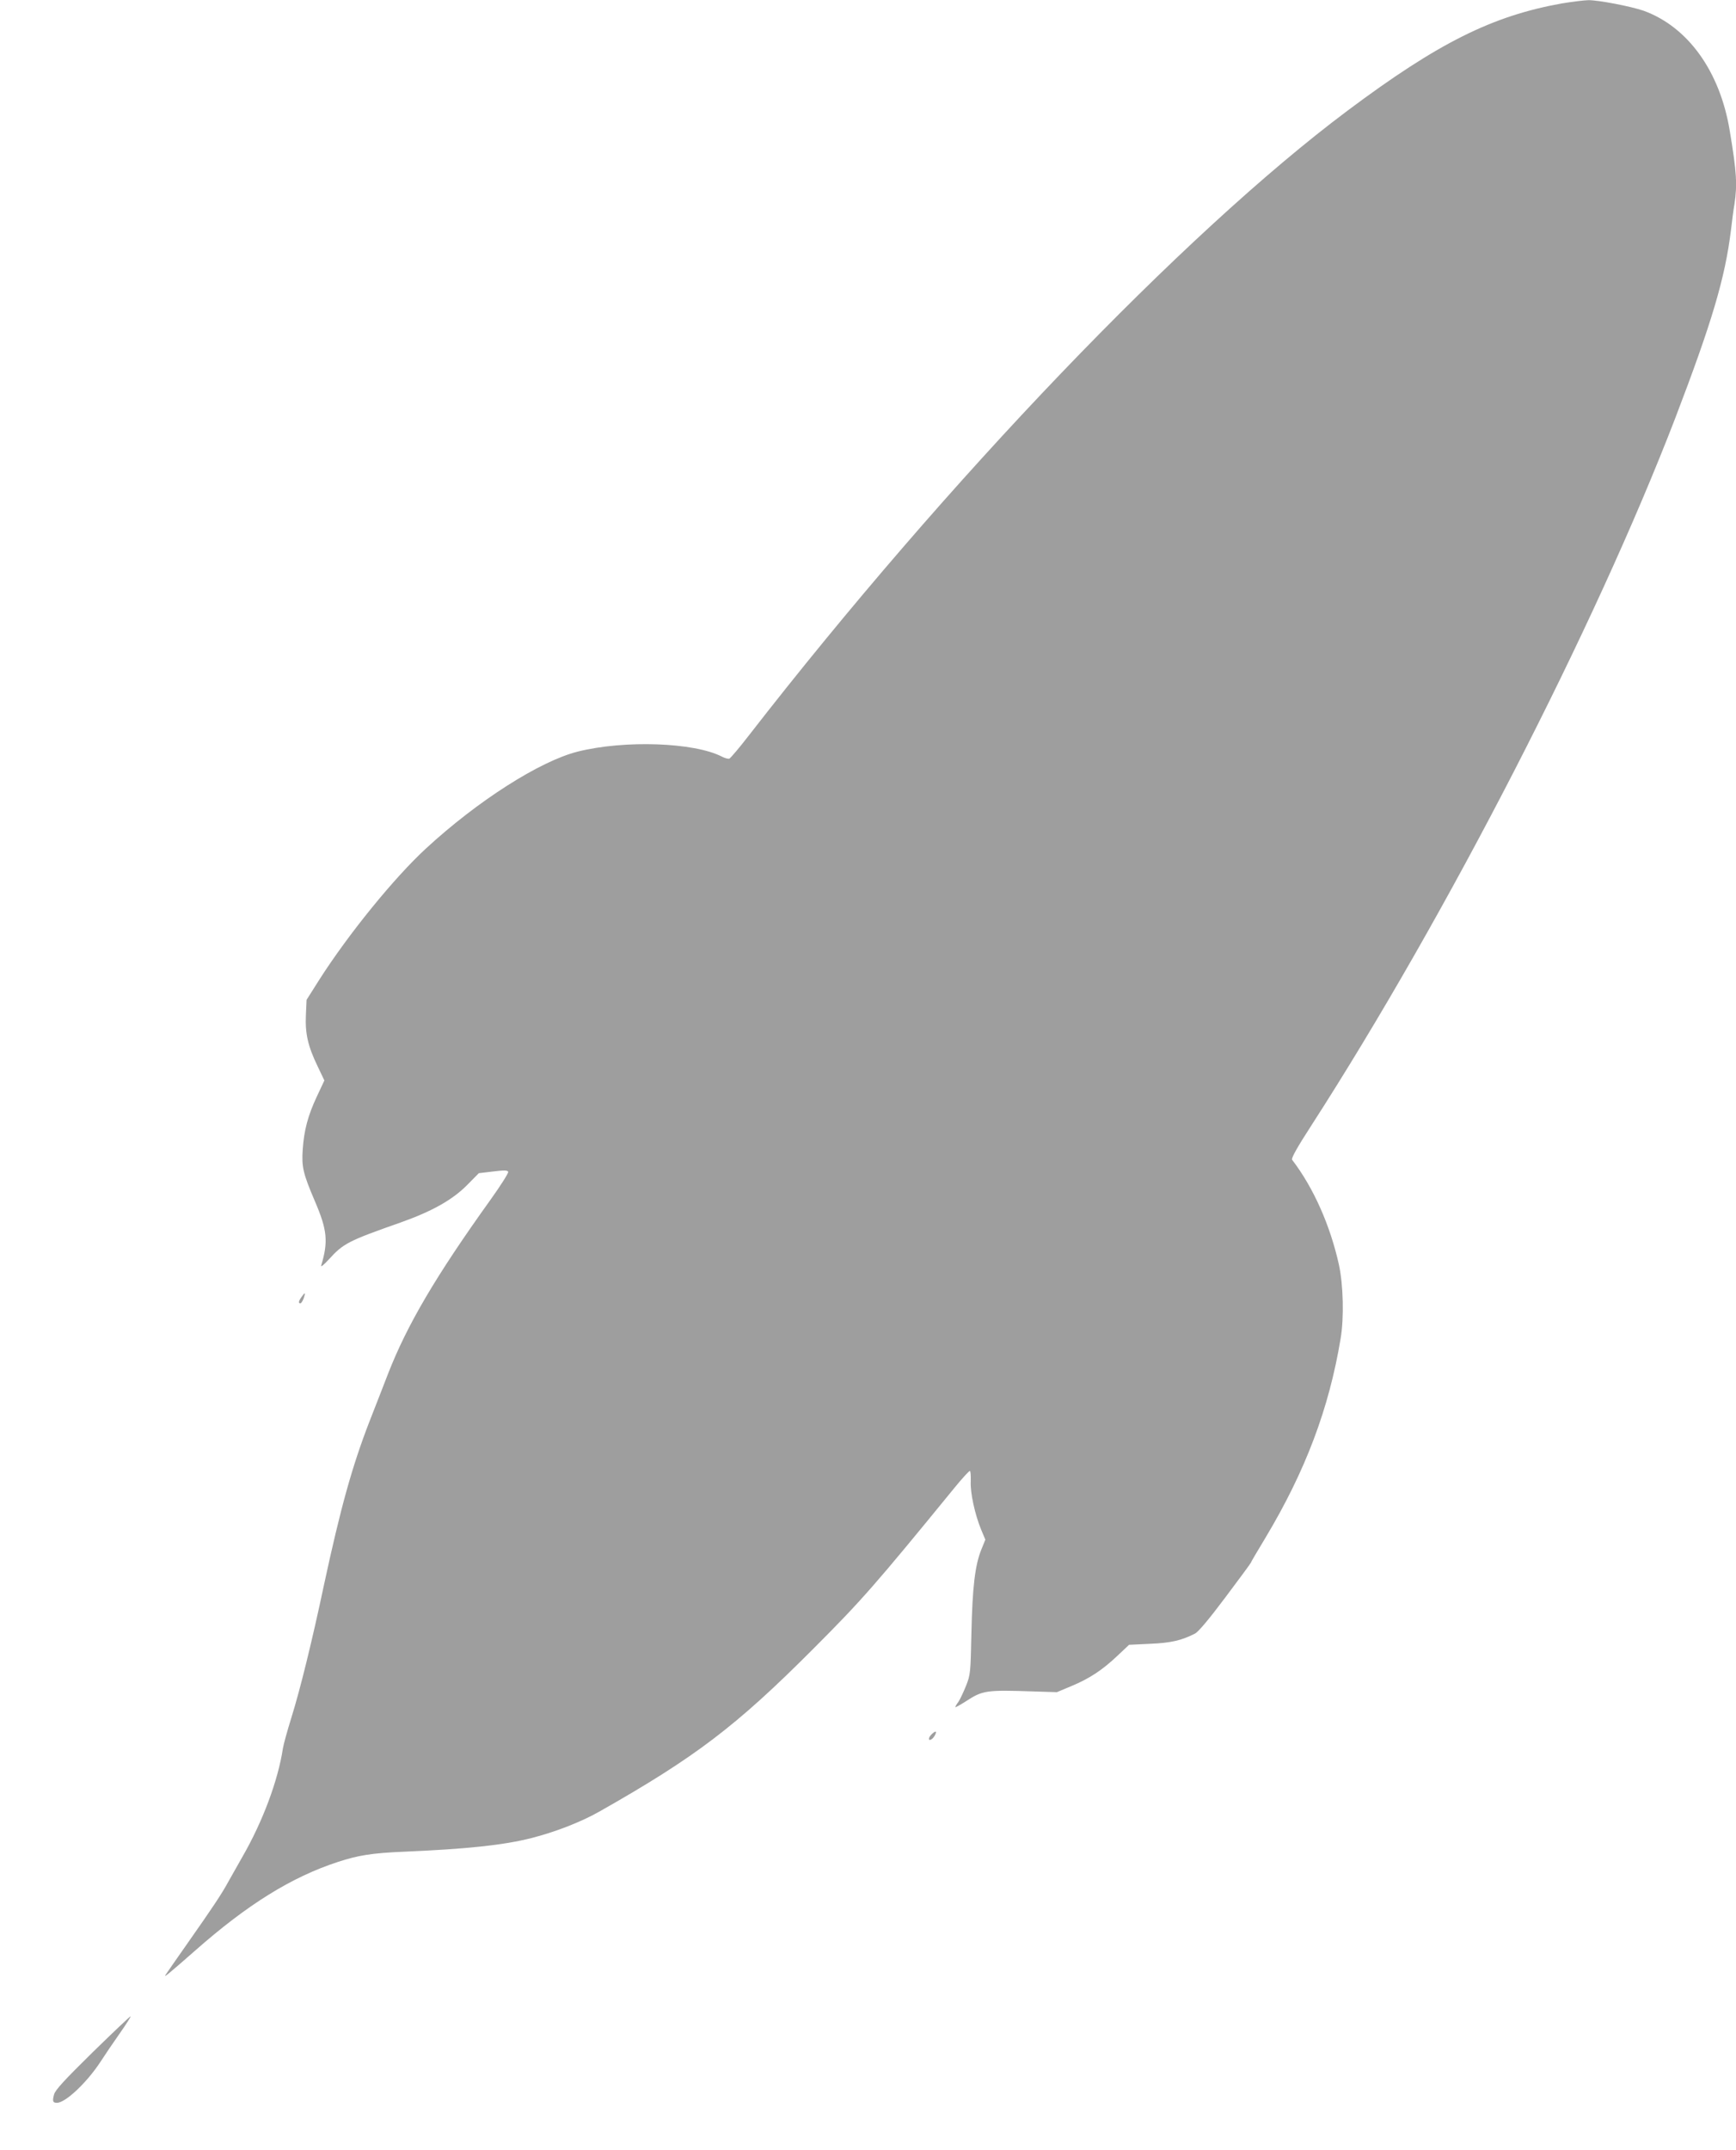 <?xml version="1.0" standalone="no"?>
<!DOCTYPE svg PUBLIC "-//W3C//DTD SVG 20010904//EN"
 "http://www.w3.org/TR/2001/REC-SVG-20010904/DTD/svg10.dtd">
<svg version="1.0" xmlns="http://www.w3.org/2000/svg"
 width="1034pt" height="1280pt" viewBox="0 0 1034 1280"
 preserveAspectRatio="xMidYMid meet">
<g transform="translate(0,1280) scale(0.1,-0.1)"
fill="#9e9e9e" stroke="none">
<path d="M9305 12780 c-416 -74 -739 -235 -1279 -639 -976 -730 -2386 -2201
-3565 -3719 -57 -74 -110 -136 -117 -139 -7 -2 -27 3 -44 12 -165 85 -579 100
-859 30 -226 -57 -596 -293 -904 -577 -189 -174 -463 -511 -637 -784 l-74
-117 -4 -91 c-5 -110 12 -185 70 -305 l40 -84 -45 -96 c-53 -113 -76 -200 -84
-315 -7 -104 2 -143 73 -309 73 -170 80 -240 37 -382 -3 -11 17 5 45 36 87 96
117 111 427 220 189 67 310 135 398 224 l69 70 85 10 c66 8 86 8 90 -2 3 -6
-45 -82 -106 -167 -327 -456 -496 -744 -610 -1036 -29 -74 -78 -202 -111 -285
-103 -266 -172 -515 -270 -970 -72 -340 -143 -627 -194 -790 -24 -77 -47 -160
-51 -185 -29 -192 -121 -437 -241 -645 -25 -44 -62 -109 -82 -145 -41 -76 -94
-155 -252 -380 -64 -91 -120 -172 -125 -180 -10 -16 20 8 177 146 313 276 575
438 850 528 122 40 204 53 393 61 374 16 594 39 759 81 139 35 295 95 406 158
570 323 813 507 1270 965 293 293 374 386 842 959 48 59 91 106 95 104 4 -1 6
-29 5 -61 -4 -67 25 -200 63 -291 l24 -57 -24 -59 c-38 -94 -53 -226 -59 -496
-5 -239 -6 -249 -32 -315 -15 -37 -35 -80 -45 -95 -11 -14 -19 -29 -19 -32 0
-3 28 12 62 34 102 66 118 69 413 59 l130 -4 86 36 c108 45 184 95 274 180
l70 66 125 6 c124 5 188 20 268 61 20 10 86 89 181 216 83 110 151 203 151
205 0 3 40 71 89 152 237 396 377 767 446 1183 21 124 16 319 -10 440 -52 234
-151 458 -279 625 -6 9 31 75 116 206 806 1251 1686 2962 2166 4209 219 572
297 835 332 1120 6 52 15 122 21 156 17 115 13 189 -28 434 -58 355 -249 620
-513 716 -75 26 -271 64 -330 63 -30 -1 -100 -10 -155 -19z"/>
<path d="M1796 5078 c-18 -25 -20 -38 -7 -38 5 0 14 14 20 30 12 36 8 38 -13
8z"/>
<path d="M5545 2470 c-18 -20 -15 -38 4 -25 15 9 33 45 23 45 -5 0 -17 -9 -27
-20z"/>
<path d="M553 582 c-171 -168 -223 -225 -231 -252 -11 -41 -7 -50 17 -50 51 0
179 121 260 245 25 39 76 114 114 168 38 54 67 100 65 102 -2 2 -103 -94 -225
-213z"/>
</g>
</svg>
